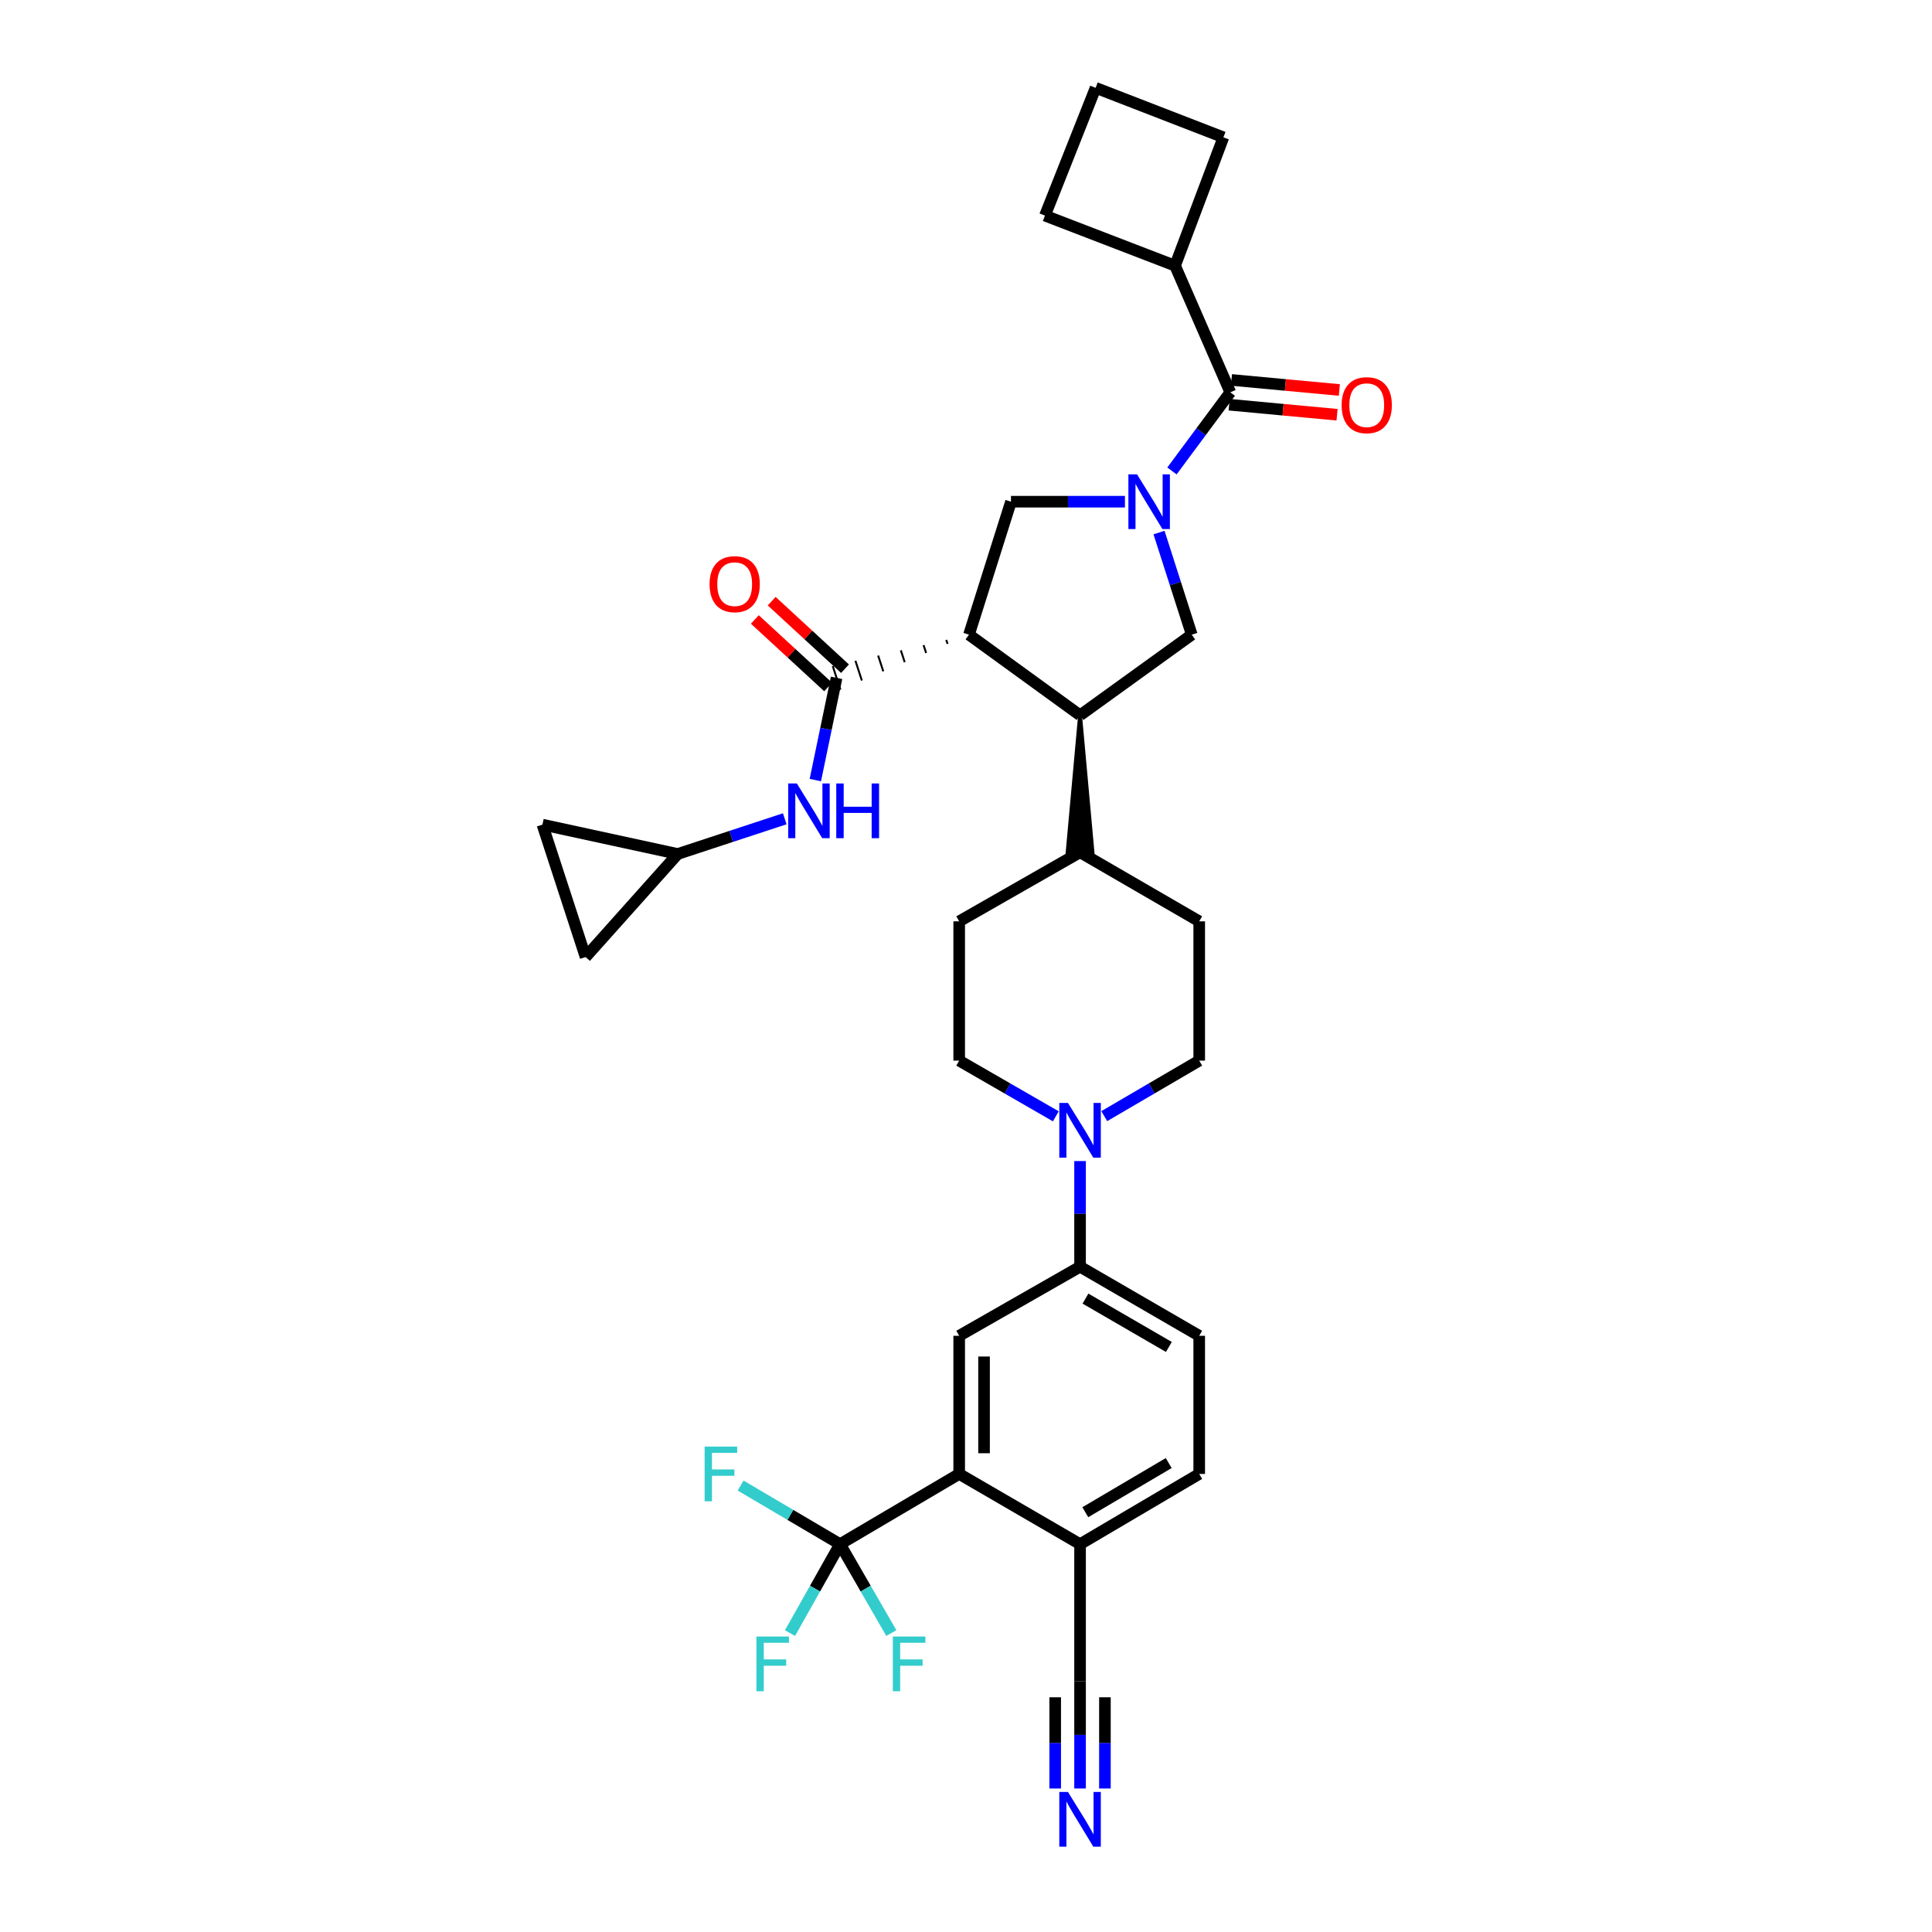 <?xml version='1.0' encoding='iso-8859-1'?>
<svg version='1.1' baseProfile='full'
              xmlns='http://www.w3.org/2000/svg'
                      xmlns:rdkit='http://www.rdkit.org/xml'
                      xmlns:xlink='http://www.w3.org/1999/xlink'
                  xml:space='preserve'
width='1000px' height='1000px' viewBox='0 0 1000 1000'>
<!-- END OF HEADER -->
<rect style='opacity:1.0;fill:#FFFFFF;stroke:none' width='1000' height='1000' x='0' y='0'> </rect>
<path class='bond-2' d='M 582.266,259.678 L 552.776,259.678' style='fill:none;fill-rule:evenodd;stroke:#0000FF;stroke-width:6px;stroke-linecap:butt;stroke-linejoin:miter;stroke-opacity:1' />
<path class='bond-2' d='M 552.776,259.678 L 523.286,259.678' style='fill:none;fill-rule:evenodd;stroke:#000000;stroke-width:6px;stroke-linecap:butt;stroke-linejoin:miter;stroke-opacity:1' />
<path class='bond-4' d='M 606.608,243.756 L 621.704,223.41' style='fill:none;fill-rule:evenodd;stroke:#0000FF;stroke-width:6px;stroke-linecap:butt;stroke-linejoin:miter;stroke-opacity:1' />
<path class='bond-4' d='M 621.704,223.41 L 636.801,203.064' style='fill:none;fill-rule:evenodd;stroke:#000000;stroke-width:6px;stroke-linecap:butt;stroke-linejoin:miter;stroke-opacity:1' />
<path class='bond-6' d='M 599.909,275.645 L 608.377,302.075' style='fill:none;fill-rule:evenodd;stroke:#0000FF;stroke-width:6px;stroke-linecap:butt;stroke-linejoin:miter;stroke-opacity:1' />
<path class='bond-6' d='M 608.377,302.075 L 616.845,328.505' style='fill:none;fill-rule:evenodd;stroke:#000000;stroke-width:6px;stroke-linecap:butt;stroke-linejoin:miter;stroke-opacity:1' />
<path class='bond-0' d='M 501.542,328.505 L 523.286,259.678' style='fill:none;fill-rule:evenodd;stroke:#000000;stroke-width:6px;stroke-linecap:butt;stroke-linejoin:miter;stroke-opacity:1' />
<path class='bond-1' d='M 489.788,331.211 L 490.453,333.25' style='fill:none;fill-rule:evenodd;stroke:#000000;stroke-width:1.0px;stroke-linecap:butt;stroke-linejoin:miter;stroke-opacity:1' />
<path class='bond-1' d='M 478.033,333.916 L 479.363,337.995' style='fill:none;fill-rule:evenodd;stroke:#000000;stroke-width:1.0px;stroke-linecap:butt;stroke-linejoin:miter;stroke-opacity:1' />
<path class='bond-1' d='M 466.278,336.622 L 468.273,342.74' style='fill:none;fill-rule:evenodd;stroke:#000000;stroke-width:1.0px;stroke-linecap:butt;stroke-linejoin:miter;stroke-opacity:1' />
<path class='bond-1' d='M 454.523,339.327 L 457.184,347.485' style='fill:none;fill-rule:evenodd;stroke:#000000;stroke-width:1.0px;stroke-linecap:butt;stroke-linejoin:miter;stroke-opacity:1' />
<path class='bond-1' d='M 442.768,342.033 L 446.094,352.229' style='fill:none;fill-rule:evenodd;stroke:#000000;stroke-width:1.0px;stroke-linecap:butt;stroke-linejoin:miter;stroke-opacity:1' />
<path class='bond-1' d='M 431.014,344.738 L 435.004,356.974' style='fill:none;fill-rule:evenodd;stroke:#000000;stroke-width:1.0px;stroke-linecap:butt;stroke-linejoin:miter;stroke-opacity:1' />
<path class='bond-34' d='M 501.542,328.505 L 559.036,370.226' style='fill:none;fill-rule:evenodd;stroke:#000000;stroke-width:6px;stroke-linecap:butt;stroke-linejoin:miter;stroke-opacity:1' />
<path class='bond-10' d='M 433.009,350.856 L 427.512,377.311' style='fill:none;fill-rule:evenodd;stroke:#000000;stroke-width:6px;stroke-linecap:butt;stroke-linejoin:miter;stroke-opacity:1' />
<path class='bond-10' d='M 427.512,377.311 L 422.016,403.766' style='fill:none;fill-rule:evenodd;stroke:#0000FF;stroke-width:6px;stroke-linecap:butt;stroke-linejoin:miter;stroke-opacity:1' />
<path class='bond-19' d='M 437.369,346.123 L 418.395,328.647' style='fill:none;fill-rule:evenodd;stroke:#000000;stroke-width:6px;stroke-linecap:butt;stroke-linejoin:miter;stroke-opacity:1' />
<path class='bond-19' d='M 418.395,328.647 L 399.422,311.171' style='fill:none;fill-rule:evenodd;stroke:#FF0000;stroke-width:6px;stroke-linecap:butt;stroke-linejoin:miter;stroke-opacity:1' />
<path class='bond-19' d='M 428.649,355.589 L 409.676,338.113' style='fill:none;fill-rule:evenodd;stroke:#000000;stroke-width:6px;stroke-linecap:butt;stroke-linejoin:miter;stroke-opacity:1' />
<path class='bond-19' d='M 409.676,338.113 L 390.703,320.637' style='fill:none;fill-rule:evenodd;stroke:#FF0000;stroke-width:6px;stroke-linecap:butt;stroke-linejoin:miter;stroke-opacity:1' />
<path class='bond-3' d='M 559.036,370.226 L 616.845,328.505' style='fill:none;fill-rule:evenodd;stroke:#000000;stroke-width:6px;stroke-linecap:butt;stroke-linejoin:miter;stroke-opacity:1' />
<path class='bond-18' d='M 559.036,370.226 L 552.601,441.133 L 565.471,441.133 Z' style='fill:#000000;fill-rule:evenodd;fill-opacity:1;stroke:#000000;stroke-width:2px;stroke-linecap:butt;stroke-linejoin:miter;stroke-opacity:1;' />
<path class='bond-20' d='M 636.205,209.471 L 664.129,212.07' style='fill:none;fill-rule:evenodd;stroke:#000000;stroke-width:6px;stroke-linecap:butt;stroke-linejoin:miter;stroke-opacity:1' />
<path class='bond-20' d='M 664.129,212.07 L 692.053,214.668' style='fill:none;fill-rule:evenodd;stroke:#FF0000;stroke-width:6px;stroke-linecap:butt;stroke-linejoin:miter;stroke-opacity:1' />
<path class='bond-20' d='M 637.397,196.657 L 665.321,199.255' style='fill:none;fill-rule:evenodd;stroke:#000000;stroke-width:6px;stroke-linecap:butt;stroke-linejoin:miter;stroke-opacity:1' />
<path class='bond-20' d='M 665.321,199.255 L 693.245,201.853' style='fill:none;fill-rule:evenodd;stroke:#FF0000;stroke-width:6px;stroke-linecap:butt;stroke-linejoin:miter;stroke-opacity:1' />
<path class='bond-24' d='M 636.801,203.064 L 608.207,137.512' style='fill:none;fill-rule:evenodd;stroke:#000000;stroke-width:6px;stroke-linecap:butt;stroke-linejoin:miter;stroke-opacity:1' />
<path class='bond-5' d='M 434.804,799.26 L 496.473,762.909' style='fill:none;fill-rule:evenodd;stroke:#000000;stroke-width:6px;stroke-linecap:butt;stroke-linejoin:miter;stroke-opacity:1' />
<path class='bond-26' d='M 434.804,799.26 L 409.074,784.093' style='fill:none;fill-rule:evenodd;stroke:#000000;stroke-width:6px;stroke-linecap:butt;stroke-linejoin:miter;stroke-opacity:1' />
<path class='bond-26' d='M 409.074,784.093 L 383.344,768.927' style='fill:none;fill-rule:evenodd;stroke:#33CCCC;stroke-width:6px;stroke-linecap:butt;stroke-linejoin:miter;stroke-opacity:1' />
<path class='bond-27' d='M 434.804,799.26 L 421.858,822.272' style='fill:none;fill-rule:evenodd;stroke:#000000;stroke-width:6px;stroke-linecap:butt;stroke-linejoin:miter;stroke-opacity:1' />
<path class='bond-27' d='M 421.858,822.272 L 408.912,845.285' style='fill:none;fill-rule:evenodd;stroke:#33CCCC;stroke-width:6px;stroke-linecap:butt;stroke-linejoin:miter;stroke-opacity:1' />
<path class='bond-28' d='M 434.804,799.26 L 448.078,822.267' style='fill:none;fill-rule:evenodd;stroke:#000000;stroke-width:6px;stroke-linecap:butt;stroke-linejoin:miter;stroke-opacity:1' />
<path class='bond-28' d='M 448.078,822.267 L 461.352,845.274' style='fill:none;fill-rule:evenodd;stroke:#33CCCC;stroke-width:6px;stroke-linecap:butt;stroke-linejoin:miter;stroke-opacity:1' />
<path class='bond-7' d='M 496.473,762.909 L 496.473,691.408' style='fill:none;fill-rule:evenodd;stroke:#000000;stroke-width:6px;stroke-linecap:butt;stroke-linejoin:miter;stroke-opacity:1' />
<path class='bond-7' d='M 509.343,752.184 L 509.343,702.133' style='fill:none;fill-rule:evenodd;stroke:#000000;stroke-width:6px;stroke-linecap:butt;stroke-linejoin:miter;stroke-opacity:1' />
<path class='bond-38' d='M 496.473,762.909 L 559.036,799.26' style='fill:none;fill-rule:evenodd;stroke:#000000;stroke-width:6px;stroke-linecap:butt;stroke-linejoin:miter;stroke-opacity:1' />
<path class='bond-8' d='M 571.562,577.713 L 596.138,563.345' style='fill:none;fill-rule:evenodd;stroke:#0000FF;stroke-width:6px;stroke-linecap:butt;stroke-linejoin:miter;stroke-opacity:1' />
<path class='bond-8' d='M 596.138,563.345 L 620.713,548.978' style='fill:none;fill-rule:evenodd;stroke:#000000;stroke-width:6px;stroke-linecap:butt;stroke-linejoin:miter;stroke-opacity:1' />
<path class='bond-11' d='M 559.036,600.962 L 559.036,628.309' style='fill:none;fill-rule:evenodd;stroke:#0000FF;stroke-width:6px;stroke-linecap:butt;stroke-linejoin:miter;stroke-opacity:1' />
<path class='bond-11' d='M 559.036,628.309 L 559.036,655.657' style='fill:none;fill-rule:evenodd;stroke:#000000;stroke-width:6px;stroke-linecap:butt;stroke-linejoin:miter;stroke-opacity:1' />
<path class='bond-36' d='M 546.491,577.806 L 521.482,563.392' style='fill:none;fill-rule:evenodd;stroke:#0000FF;stroke-width:6px;stroke-linecap:butt;stroke-linejoin:miter;stroke-opacity:1' />
<path class='bond-36' d='M 521.482,563.392 L 496.473,548.978' style='fill:none;fill-rule:evenodd;stroke:#000000;stroke-width:6px;stroke-linecap:butt;stroke-linejoin:miter;stroke-opacity:1' />
<path class='bond-9' d='M 496.473,691.408 L 559.036,655.657' style='fill:none;fill-rule:evenodd;stroke:#000000;stroke-width:6px;stroke-linecap:butt;stroke-linejoin:miter;stroke-opacity:1' />
<path class='bond-13' d='M 406.181,423.803 L 378.482,432.911' style='fill:none;fill-rule:evenodd;stroke:#0000FF;stroke-width:6px;stroke-linecap:butt;stroke-linejoin:miter;stroke-opacity:1' />
<path class='bond-13' d='M 378.482,432.911 L 350.783,442.02' style='fill:none;fill-rule:evenodd;stroke:#000000;stroke-width:6px;stroke-linecap:butt;stroke-linejoin:miter;stroke-opacity:1' />
<path class='bond-23' d='M 559.036,655.657 L 620.713,691.408' style='fill:none;fill-rule:evenodd;stroke:#000000;stroke-width:6px;stroke-linecap:butt;stroke-linejoin:miter;stroke-opacity:1' />
<path class='bond-23' d='M 561.834,672.155 L 605.007,697.18' style='fill:none;fill-rule:evenodd;stroke:#000000;stroke-width:6px;stroke-linecap:butt;stroke-linejoin:miter;stroke-opacity:1' />
<path class='bond-12' d='M 559.036,925.728 L 559.036,897.951' style='fill:none;fill-rule:evenodd;stroke:#0000FF;stroke-width:6px;stroke-linecap:butt;stroke-linejoin:miter;stroke-opacity:1' />
<path class='bond-12' d='M 559.036,897.951 L 559.036,870.174' style='fill:none;fill-rule:evenodd;stroke:#000000;stroke-width:6px;stroke-linecap:butt;stroke-linejoin:miter;stroke-opacity:1' />
<path class='bond-12' d='M 571.906,925.728 L 571.906,902.118' style='fill:none;fill-rule:evenodd;stroke:#0000FF;stroke-width:6px;stroke-linecap:butt;stroke-linejoin:miter;stroke-opacity:1' />
<path class='bond-12' d='M 571.906,902.118 L 571.906,878.507' style='fill:none;fill-rule:evenodd;stroke:#000000;stroke-width:6px;stroke-linecap:butt;stroke-linejoin:miter;stroke-opacity:1' />
<path class='bond-12' d='M 546.166,925.728 L 546.166,902.118' style='fill:none;fill-rule:evenodd;stroke:#0000FF;stroke-width:6px;stroke-linecap:butt;stroke-linejoin:miter;stroke-opacity:1' />
<path class='bond-12' d='M 546.166,902.118 L 546.166,878.507' style='fill:none;fill-rule:evenodd;stroke:#000000;stroke-width:6px;stroke-linecap:butt;stroke-linejoin:miter;stroke-opacity:1' />
<path class='bond-16' d='M 350.783,442.02 L 303.099,495.36' style='fill:none;fill-rule:evenodd;stroke:#000000;stroke-width:6px;stroke-linecap:butt;stroke-linejoin:miter;stroke-opacity:1' />
<path class='bond-17' d='M 350.783,442.02 L 280.762,426.826' style='fill:none;fill-rule:evenodd;stroke:#000000;stroke-width:6px;stroke-linecap:butt;stroke-linejoin:miter;stroke-opacity:1' />
<path class='bond-14' d='M 559.036,870.174 L 559.036,799.26' style='fill:none;fill-rule:evenodd;stroke:#000000;stroke-width:6px;stroke-linecap:butt;stroke-linejoin:miter;stroke-opacity:1' />
<path class='bond-15' d='M 559.036,799.26 L 620.713,762.909' style='fill:none;fill-rule:evenodd;stroke:#000000;stroke-width:6px;stroke-linecap:butt;stroke-linejoin:miter;stroke-opacity:1' />
<path class='bond-15' d='M 561.753,782.719 L 604.927,757.274' style='fill:none;fill-rule:evenodd;stroke:#000000;stroke-width:6px;stroke-linecap:butt;stroke-linejoin:miter;stroke-opacity:1' />
<path class='bond-37' d='M 303.099,495.36 L 280.762,426.826' style='fill:none;fill-rule:evenodd;stroke:#000000;stroke-width:6px;stroke-linecap:butt;stroke-linejoin:miter;stroke-opacity:1' />
<path class='bond-29' d='M 559.036,441.133 L 496.473,476.884' style='fill:none;fill-rule:evenodd;stroke:#000000;stroke-width:6px;stroke-linecap:butt;stroke-linejoin:miter;stroke-opacity:1' />
<path class='bond-30' d='M 559.036,441.133 L 620.713,476.884' style='fill:none;fill-rule:evenodd;stroke:#000000;stroke-width:6px;stroke-linecap:butt;stroke-linejoin:miter;stroke-opacity:1' />
<path class='bond-21' d='M 496.473,548.978 L 496.473,476.884' style='fill:none;fill-rule:evenodd;stroke:#000000;stroke-width:6px;stroke-linecap:butt;stroke-linejoin:miter;stroke-opacity:1' />
<path class='bond-22' d='M 620.713,548.978 L 620.713,476.884' style='fill:none;fill-rule:evenodd;stroke:#000000;stroke-width:6px;stroke-linecap:butt;stroke-linejoin:miter;stroke-opacity:1' />
<path class='bond-25' d='M 620.713,691.408 L 620.713,762.909' style='fill:none;fill-rule:evenodd;stroke:#000000;stroke-width:6px;stroke-linecap:butt;stroke-linejoin:miter;stroke-opacity:1' />
<path class='bond-32' d='M 608.207,137.512 L 540.861,111.593' style='fill:none;fill-rule:evenodd;stroke:#000000;stroke-width:6px;stroke-linecap:butt;stroke-linejoin:miter;stroke-opacity:1' />
<path class='bond-33' d='M 608.207,137.512 L 633.233,71.081' style='fill:none;fill-rule:evenodd;stroke:#000000;stroke-width:6px;stroke-linecap:butt;stroke-linejoin:miter;stroke-opacity:1' />
<path class='bond-31' d='M 567.094,45.455 L 633.233,71.081' style='fill:none;fill-rule:evenodd;stroke:#000000;stroke-width:6px;stroke-linecap:butt;stroke-linejoin:miter;stroke-opacity:1' />
<path class='bond-35' d='M 567.094,45.455 L 540.861,111.593' style='fill:none;fill-rule:evenodd;stroke:#000000;stroke-width:6px;stroke-linecap:butt;stroke-linejoin:miter;stroke-opacity:1' />
<path  class='atom-0' d='M 588.534 245.518
L 597.814 260.518
Q 598.734 261.998, 600.214 264.678
Q 601.694 267.358, 601.774 267.518
L 601.774 245.518
L 605.534 245.518
L 605.534 273.838
L 601.654 273.838
L 591.694 257.438
Q 590.534 255.518, 589.294 253.318
Q 588.094 251.118, 587.734 250.438
L 587.734 273.838
L 584.054 273.838
L 584.054 245.518
L 588.534 245.518
' fill='#0000FF'/>
<path  class='atom-9' d='M 552.776 570.876
L 562.056 585.876
Q 562.976 587.356, 564.456 590.036
Q 565.936 592.716, 566.016 592.876
L 566.016 570.876
L 569.776 570.876
L 569.776 599.196
L 565.896 599.196
L 555.936 582.796
Q 554.776 580.876, 553.536 578.676
Q 552.336 576.476, 551.976 575.796
L 551.976 599.196
L 548.296 599.196
L 548.296 570.876
L 552.776 570.876
' fill='#0000FF'/>
<path  class='atom-11' d='M 412.449 405.523
L 421.729 420.523
Q 422.649 422.003, 424.129 424.683
Q 425.609 427.363, 425.689 427.523
L 425.689 405.523
L 429.449 405.523
L 429.449 433.843
L 425.569 433.843
L 415.609 417.443
Q 414.449 415.523, 413.209 413.323
Q 412.009 411.123, 411.649 410.443
L 411.649 433.843
L 407.969 433.843
L 407.969 405.523
L 412.449 405.523
' fill='#0000FF'/>
<path  class='atom-11' d='M 432.849 405.523
L 436.689 405.523
L 436.689 417.563
L 451.169 417.563
L 451.169 405.523
L 455.009 405.523
L 455.009 433.843
L 451.169 433.843
L 451.169 420.763
L 436.689 420.763
L 436.689 433.843
L 432.849 433.843
L 432.849 405.523
' fill='#0000FF'/>
<path  class='atom-13' d='M 552.776 927.515
L 562.056 942.515
Q 562.976 943.995, 564.456 946.675
Q 565.936 949.355, 566.016 949.515
L 566.016 927.515
L 569.776 927.515
L 569.776 955.835
L 565.896 955.835
L 555.936 939.435
Q 554.776 937.515, 553.536 935.315
Q 552.336 933.115, 551.976 932.435
L 551.976 955.835
L 548.296 955.835
L 548.296 927.515
L 552.776 927.515
' fill='#0000FF'/>
<path  class='atom-20' d='M 367.27 302.359
Q 367.27 295.559, 370.63 291.759
Q 373.99 287.959, 380.27 287.959
Q 386.55 287.959, 389.91 291.759
Q 393.27 295.559, 393.27 302.359
Q 393.27 309.239, 389.87 313.159
Q 386.47 317.039, 380.27 317.039
Q 374.03 317.039, 370.63 313.159
Q 367.27 309.279, 367.27 302.359
M 380.27 313.839
Q 384.59 313.839, 386.91 310.959
Q 389.27 308.039, 389.27 302.359
Q 389.27 296.799, 386.91 293.999
Q 384.59 291.159, 380.27 291.159
Q 375.95 291.159, 373.59 293.959
Q 371.27 296.759, 371.27 302.359
Q 371.27 308.079, 373.59 310.959
Q 375.95 313.839, 380.27 313.839
' fill='#FF0000'/>
<path  class='atom-21' d='M 694.422 209.715
Q 694.422 202.915, 697.782 199.115
Q 701.142 195.315, 707.422 195.315
Q 713.702 195.315, 717.062 199.115
Q 720.422 202.915, 720.422 209.715
Q 720.422 216.595, 717.022 220.515
Q 713.622 224.395, 707.422 224.395
Q 701.182 224.395, 697.782 220.515
Q 694.422 216.635, 694.422 209.715
M 707.422 221.195
Q 711.742 221.195, 714.062 218.315
Q 716.422 215.395, 716.422 209.715
Q 716.422 204.155, 714.062 201.355
Q 711.742 198.515, 707.422 198.515
Q 703.102 198.515, 700.742 201.315
Q 698.422 204.115, 698.422 209.715
Q 698.422 215.435, 700.742 218.315
Q 703.102 221.195, 707.422 221.195
' fill='#FF0000'/>
<path  class='atom-27' d='M 364.714 748.749
L 381.554 748.749
L 381.554 751.989
L 368.514 751.989
L 368.514 760.589
L 380.114 760.589
L 380.114 763.869
L 368.514 763.869
L 368.514 777.069
L 364.714 777.069
L 364.714 748.749
' fill='#33CCCC'/>
<path  class='atom-28' d='M 391.527 847.062
L 408.367 847.062
L 408.367 850.302
L 395.327 850.302
L 395.327 858.902
L 406.927 858.902
L 406.927 862.182
L 395.327 862.182
L 395.327 875.382
L 391.527 875.382
L 391.527 847.062
' fill='#33CCCC'/>
<path  class='atom-29' d='M 462.134 847.062
L 478.974 847.062
L 478.974 850.302
L 465.934 850.302
L 465.934 858.902
L 477.534 858.902
L 477.534 862.182
L 465.934 862.182
L 465.934 875.382
L 462.134 875.382
L 462.134 847.062
' fill='#33CCCC'/>
</svg>
